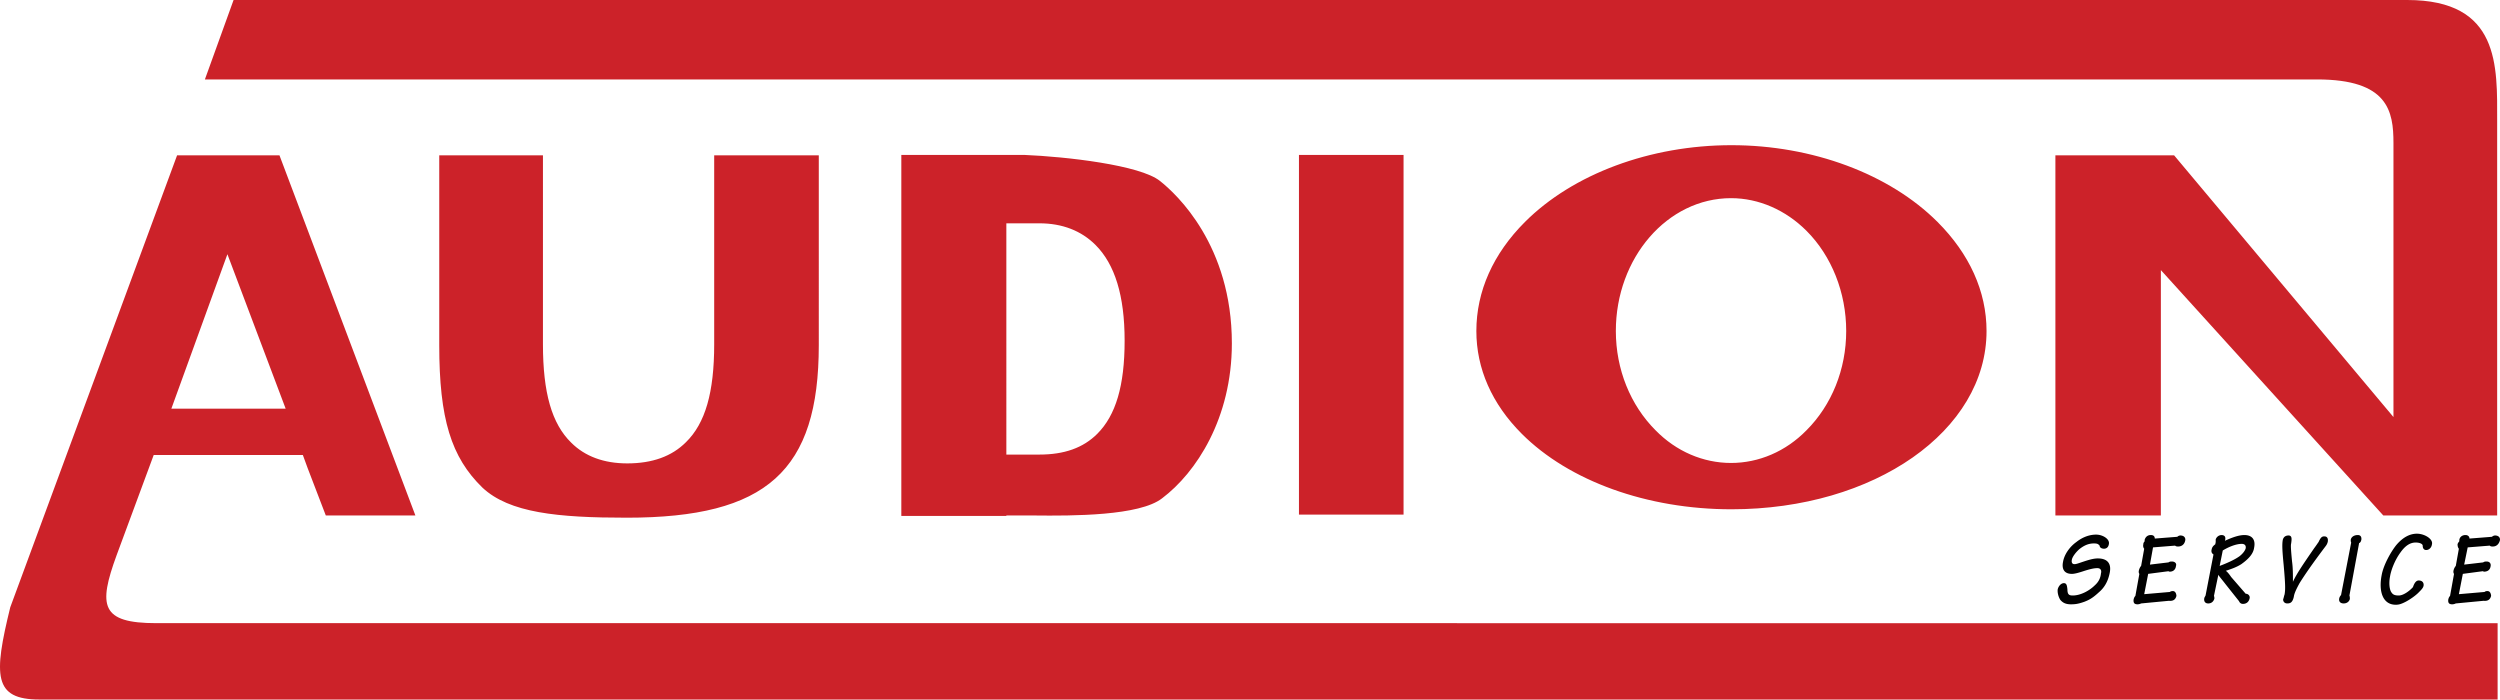 <!--?xml version="1.0" standalone="no"?--><svg xmlns="http://www.w3.org/2000/svg" viewBox="0 0 232.633 65.092"><title>audion - SVG vector logo - www.oklogos.com</title><g fill-rule="evenodd" clip-rule="evenodd"><path d="M195.295 55.126c-.575.533-.903.698-1.314.862-.575.205-.862.246-1.272.246-.452 0-.74-.123-.986-.41-.164-.247-.287-.657-.246-.986.082-.328.328-.574.575-.574.246 0 .287.205.328.574 0 .493.164.575.493.575.738 0 1.561-.452 2.053-.944.37-.329.534-.698.575-1.109.082-.287-.041-.492-.329-.492-.246 0-.533.041-1.19.246-.616.205-.944.287-1.19.287-.739 0-.945-.492-.822-1.108.124-.739.657-1.438 1.232-1.848.616-.493 1.273-.698 1.848-.698.616 0 1.273.41 1.191.862-.041.328-.246.451-.451.451-.247 0-.411-.123-.411-.287-.123-.123-.165-.205-.534-.205-.575 0-.985.246-1.355.533-.369.329-.657.74-.697.986-.041.205 0 .41.246.41.164 0 .369-.082.862-.246.616-.205.985-.287 1.313-.287.863 0 1.273.451 1.109 1.313s-.534 1.438-1.028 1.849zm6.612-.041c.124-.082.206-.082.288-.082.287 0 .328.369.328.451-.082.328-.287.493-.698.452l-2.587.246a.773.773 0 0 1-.329.082c-.287 0-.41-.123-.369-.452.041-.164.082-.246.164-.328l.37-2.054c-.041-.041-.082-.164-.041-.328s.123-.329.205-.411l.287-1.602c-.082-.082-.123-.246-.082-.41 0-.164.082-.205.123-.287v-.123c.082-.288.287-.452.575-.452.246 0 .369.123.369.328l2.095-.164a.443.443 0 0 1 .287-.123c.37 0 .493.246.452.452-.082.451-.41.574-.657.574-.082 0-.205 0-.287-.082l-2.054.164-.287 1.602 1.725-.205c.123-.082.205-.082.329-.082.246 0 .451.164.369.41-.041.37-.287.534-.575.534-.082 0-.123-.041-.123-.041l-1.889.246-.37 1.89 2.382-.205zm4.065-3.491c-.123-.082-.246-.205-.164-.493.041-.205.164-.328.329-.451l.041-.205v-.247a.589.589 0 0 1 .534-.41c.246 0 .451.123.328.533.616-.287 1.273-.533 1.807-.533.698 0 1.068.41.904 1.19-.083.616-.616 1.109-1.191 1.52-.451.288-.944.452-1.438.616.164.123.328.329.493.575l1.354 1.561c.247 0 .411.205.37.41-.082.411-.37.534-.616.534a.372.372 0 0 1-.369-.246l-1.273-1.603c-.41-.533-.575-.697-.657-.861l-.41 1.971c.041.082.041.164.041.246-.083.288-.288.452-.575.452s-.41-.205-.369-.452c0-.082.04-.123.123-.287l.738-3.82zm.575 1.067c.657-.246 1.396-.574 1.849-.903.369-.287.533-.574.574-.739.041-.246-.082-.41-.369-.41-.534 0-1.232.287-1.766.616l-.288 1.436zm6.818 1.479c.328-.739 1.068-1.807 1.972-3.121.246-.328.369-.533.41-.574.205-.452.329-.534.534-.534.287 0 .369.205.328.493a1.013 1.013 0 0 1-.164.369c-1.396 1.848-2.053 2.834-2.464 3.491-.288.533-.493.944-.534 1.272-.123.534-.328.616-.616.616-.287 0-.41-.246-.369-.411.041-.082.082-.328.123-.41.082-.451.082-.903-.082-2.752-.123-1.272-.164-1.889-.082-2.34.082-.329.328-.411.534-.411.369 0 .287.411.246.739-.041.164-.041.41.082 1.684.082.575.082 1.232.082 1.889zm5.421-3.655c-.041-.082-.041-.165-.041-.246.041-.288.329-.452.657-.452.246 0 .369.164.328.452-.041.123-.041.164-.123.246-.041.041-.041.041-.082.041l-.903 4.887c.041.123.041.205.041.328-.082.288-.329.411-.575.411s-.492-.123-.41-.493a.66.66 0 0 1 .164-.287l.944-4.887zm3.614 3.162c-.123.656-.041 1.149.082 1.396.164.287.328.369.739.369.41 0 .985-.41 1.313-.78.124-.369.288-.616.534-.616.37 0 .493.247.452.493-.041.205-.205.37-.493.657-.287.287-.821.657-1.231.862-.411.205-.616.246-.863.246-1.231 0-1.602-1.272-1.313-2.751.164-.945.862-2.177 1.354-2.793.657-.78 1.314-1.068 1.931-1.068.698 0 1.52.493 1.396.986-.041.328-.288.534-.534.534s-.328-.206-.328-.411c0-.123-.206-.287-.657-.287-.534 0-.985.328-1.396.903-.576.782-.904 1.726-.986 2.26zm8.788 1.438c.123-.082.164-.082.288-.082.287 0 .328.369.328.451-.082.328-.287.493-.698.452l-2.587.246a.777.777 0 0 1-.329.082c-.287 0-.41-.123-.369-.452.041-.164.082-.246.164-.328l.37-2.054c-.042-.041-.083-.164-.042-.328a.978.978 0 0 1 .206-.411l.287-1.602c-.082-.082-.123-.246-.123-.41.041-.164.123-.205.164-.287v-.123c.041-.288.288-.452.575-.452.205 0 .37.123.37.328l2.094-.164a.443.443 0 0 1 .287-.123c.37 0 .493.246.452.452-.123.451-.411.574-.657.574-.123 0-.205 0-.287-.082l-2.054.164-.328 1.602 1.766-.205c.123-.082.205-.082.329-.082.246 0 .41.164.369.41-.041.37-.287.534-.616.534-.041 0-.082-.041-.123-.041l-1.849.246-.369 1.89 2.382-.205z"/><path d="M14.548 57.987c-5.175 0-5.421-1.602-3.696-6.324l3.45-9.322h13.88l.451 1.232 1.684 4.394h8.337L26.006 14.456h-9.528L.955 56.509c-1.561 6.365-1.561 8.583 2.711 8.583h228.745v-7.104l-217.863-.001zm6.613-34.332l5.421 14.373H15.945l5.216-14.373zM44.897 45.38c2.505 2.341 6.981 2.793 13.429 2.793 13.019 0 17.865-4.354 17.865-16.058V14.456h-9.733v17.577c0 4.476-.821 7.351-2.628 9.116-1.314 1.314-3.121 1.972-5.463 1.972-2.176 0-3.942-.657-5.215-1.931-1.808-1.766-2.629-4.641-2.629-9.157V14.456h-9.65v17.659c0 6.859 1.108 10.431 4.024 13.265zm75.975-30.965v33.47h9.733v-33.47h-9.733zM95.328 47.967h.863c3.654.041 9.855.041 11.95-1.602 3.162-2.382 6.488-7.433 6.488-14.415 0-9.117-5.133-13.881-6.693-15.113-1.849-1.479-8.707-2.259-12.649-2.423H83.871v33.593h9.773v-.041h1.684v.001zM93.644 20.78h3.08c2.136 0 3.901.698 5.216 2.012 1.807 1.807 2.71 4.723 2.71 8.912 0 4.189-.821 6.94-2.546 8.665-1.314 1.314-3.08 1.931-5.38 1.931h-3.08V20.78zM215.615 7.392c6.611 0 7.104 2.957 7.104 5.914v25.502l-20.411-24.353h-11.047v33.511h9.815V25.133l20.698 22.833h10.595V11.294C232.37 6.16 232.658 0 223.992 0H21.735l-2.669 7.392h196.549zm-73.717 13.265c-2.956 2.957-4.518 6.447-4.518 10.144 0 3.491 1.438 6.776 4.23 9.568 4.395 4.395 11.663 7.022 19.507 7.022 13.306 0 23.737-7.31 23.737-16.591 0-3.696-1.602-7.187-4.559-10.144-4.477-4.477-11.663-7.146-19.179-7.146-7.554.001-14.741 2.671-19.218 7.147zm29.897 10.144c0 3.573-1.355 6.899-3.696 9.24-1.93 1.971-4.436 3.039-7.022 3.039s-5.093-1.068-7.022-3.039c-2.341-2.341-3.696-5.667-3.696-9.24 0-6.817 4.806-12.361 10.719-12.361 2.587 0 5.093 1.109 7.022 3.039 2.34 2.34 3.695 5.749 3.695 9.322z" fill="#cc2229"/></g></svg>